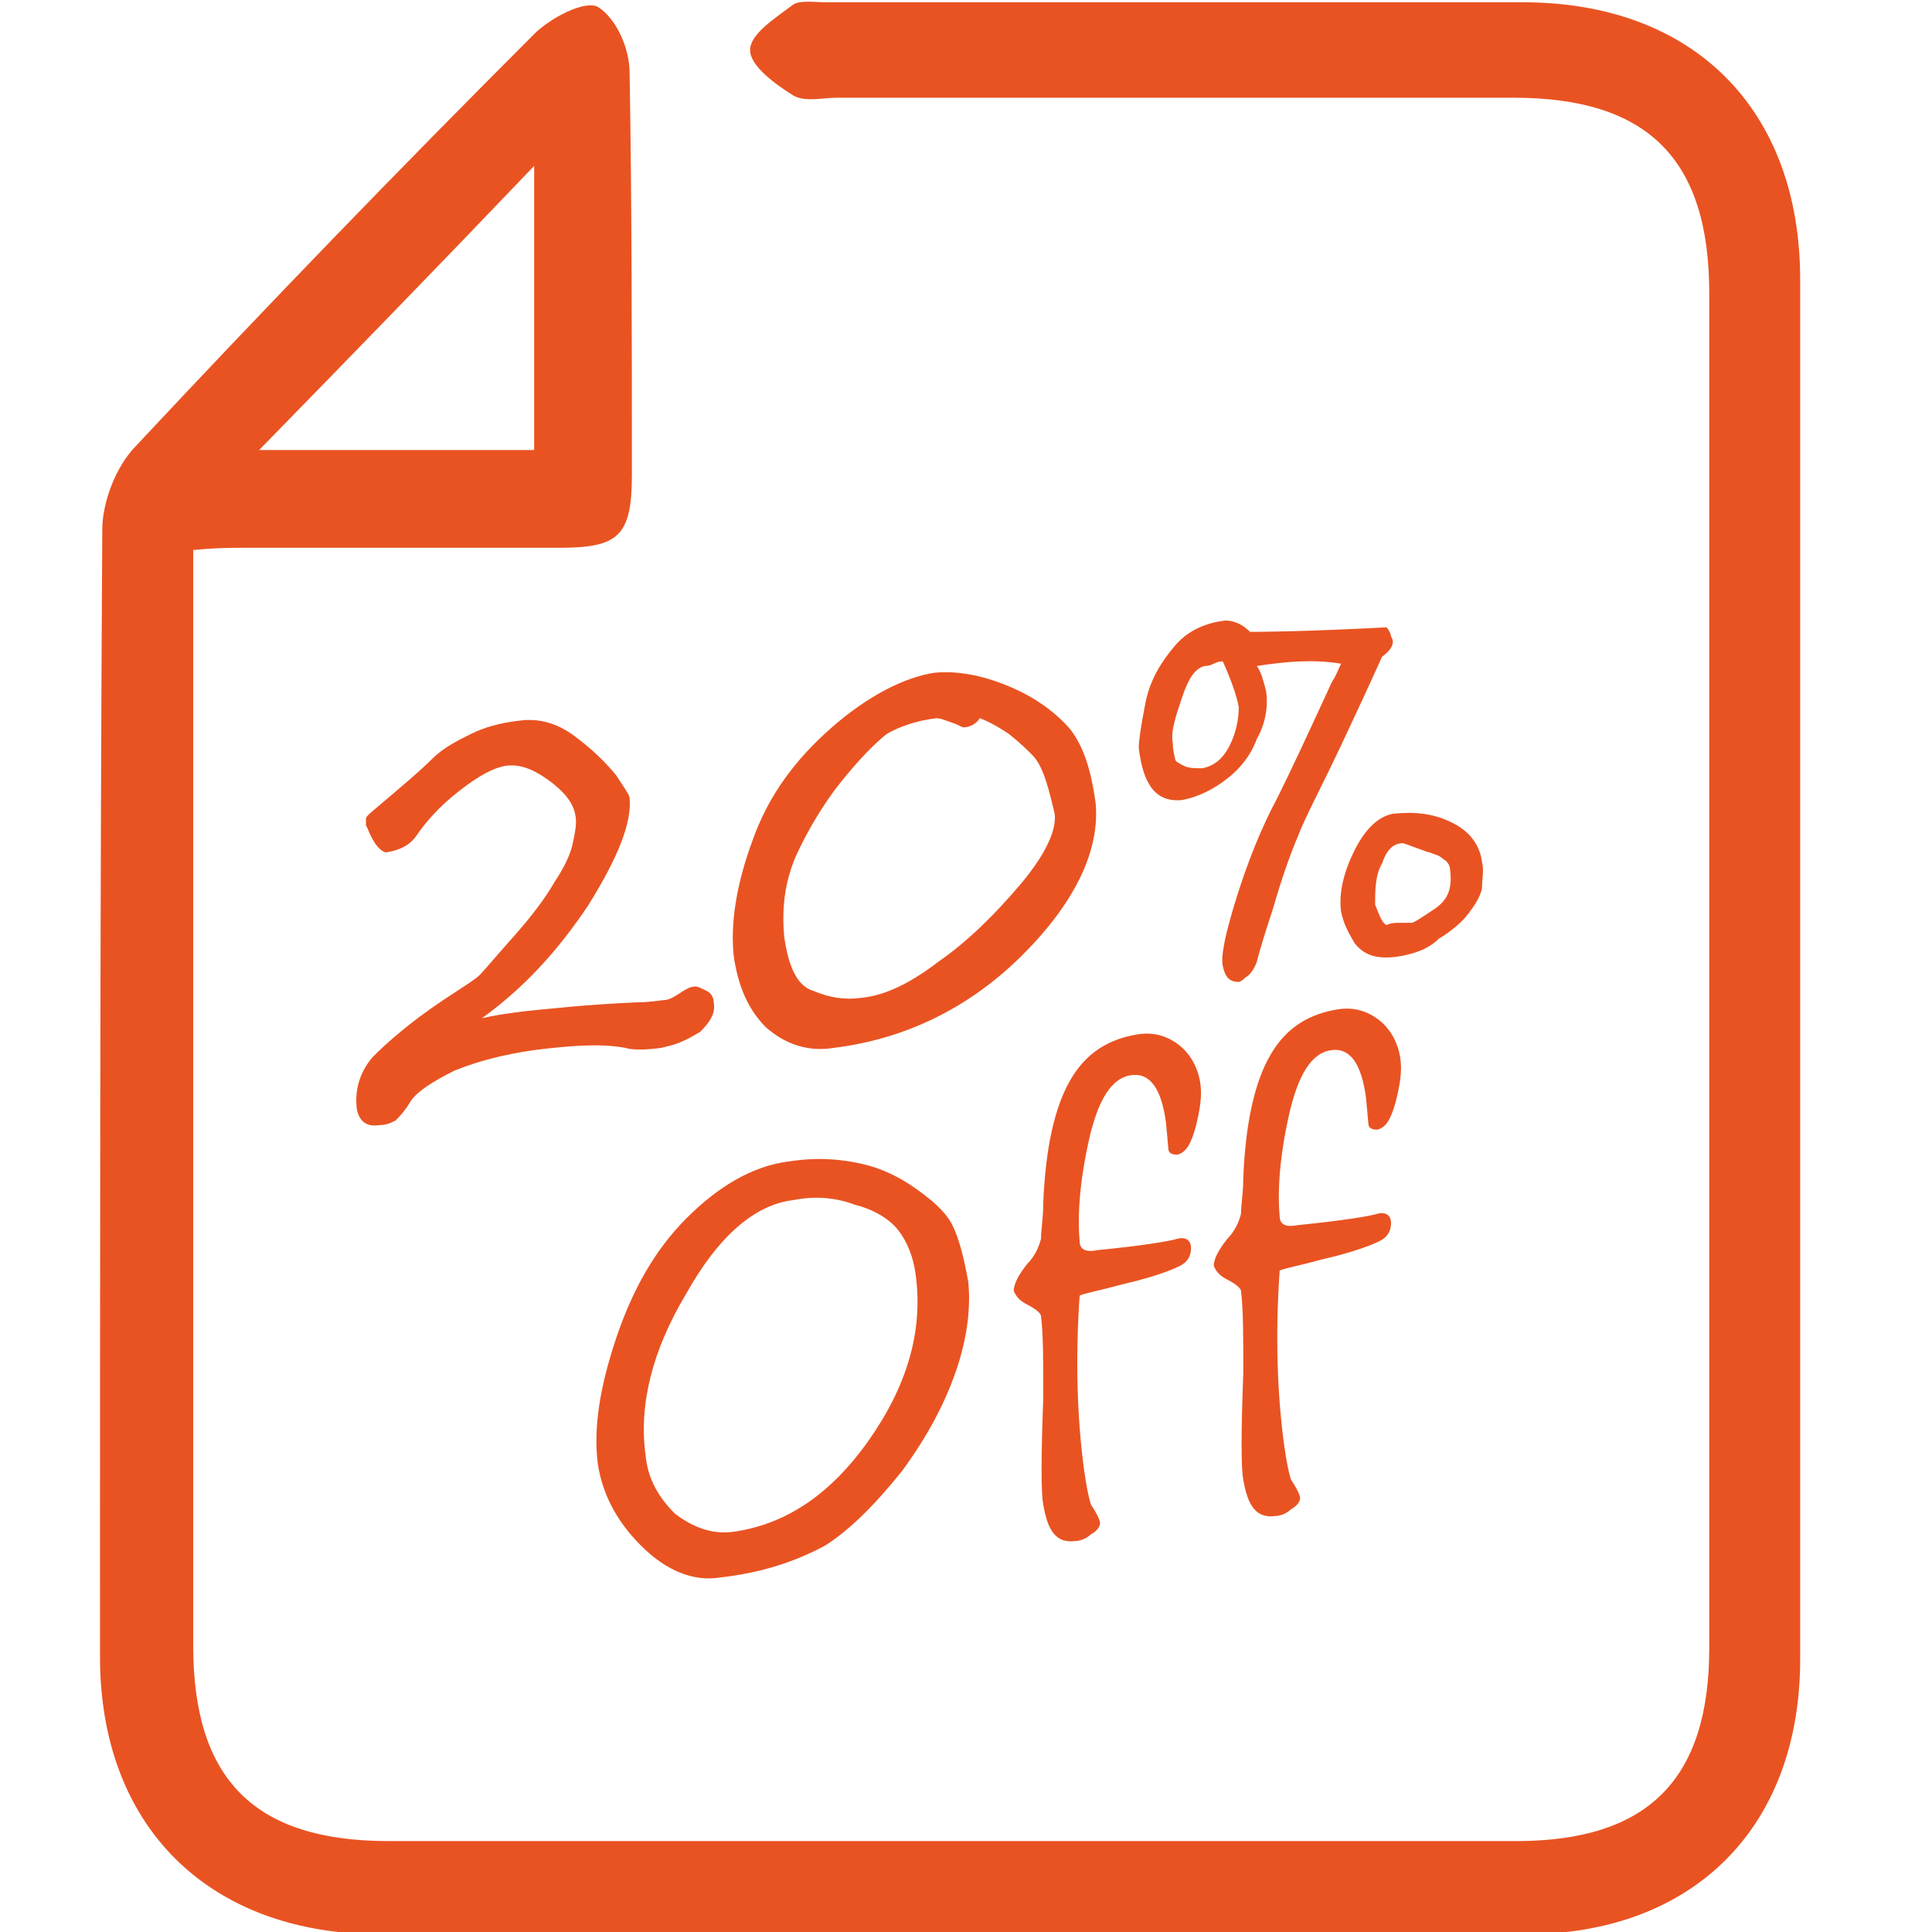 <?xml version="1.0" encoding="utf-8"?>
<!-- Generator: Adobe Illustrator 19.0.0, SVG Export Plug-In . SVG Version: 6.00 Build 0)  -->
<svg version="1.1" id="Layer_1" xmlns="http://www.w3.org/2000/svg" xmlns:xlink="http://www.w3.org/1999/xlink" x="0px" y="0px"
	 viewBox="0 0 85 85" style="enable-background:new 0 0 85 85;" xml:space="preserve">
<style type="text/css">
	.st0{fill:#E95322;}
</style>
<g id="XMLID_1118_">
	<g id="XMLID_1119_">
		<path id="XMLID_1138_" class="st0" d="M8.5,24.2c0,0.9,0,1.6,0,2.4c0,15.3,0,30.5,0,45.8c0,5.9,2.7,8.6,8.6,8.6
			c16.5,0,33.1,0,49.6,0c5.8,0,8.5-2.7,8.5-8.5c0-6.5,0-13,0-19.5c0-13.4,0-26.7,0-40.1c0-5.9-2.7-8.6-8.6-8.6c-9.9,0-19.9,0-29.8,0
			c-0.6,0-1.4,0.2-1.9-0.1c-0.8-0.5-1.9-1.3-1.9-2c0-0.7,1.1-1.4,1.9-2c0.3-0.2,1-0.1,1.4-0.1c10.2,0,20.5,0,30.7,0
			c7.5,0,12.2,4.7,12.2,12.2c0,20.2,0,40.5,0,60.7c0,7.4-4.7,12.1-12.1,12.1c-16.9,0-33.8,0-50.6,0C9.1,85,4.4,80.3,4.4,72.9
			c0-16.5,0-33.1,0.1-49.6c0-1.2,0.6-2.8,1.5-3.7c5.7-6.1,11.6-12.2,17.5-18.1c0.7-0.7,2.2-1.5,2.8-1.2c0.8,0.5,1.4,1.8,1.4,2.9
			c0.1,5.9,0.1,11.8,0.1,17.7c0,2.7-0.6,3.2-3.2,3.2c-4.6,0-9.1,0-13.7,0C10.1,24.1,9.5,24.1,8.5,24.2z M23.5,7.3
			c-4.2,4.4-8,8.3-12.1,12.5c4.4,0,8.2,0,12.1,0C23.5,15.7,23.5,11.8,23.5,7.3z"/>
		<g id="XMLID_1120_">
			<path id="XMLID_1136_" class="st0" d="M21.2,44.8c0.4-0.1,1-0.2,1.8-0.3c1-0.1,2.7-0.3,5-0.4c0.6,0,1.1-0.1,1.2-0.1
				c0.2,0,0.4-0.1,0.7-0.3c0.3-0.2,0.5-0.3,0.7-0.3c0.1,0,0.3,0.1,0.5,0.2s0.3,0.3,0.3,0.5c0.1,0.5-0.2,0.9-0.6,1.3
				c-0.5,0.3-0.9,0.5-1.3,0.6l-0.4,0.1c-0.7,0.1-1.3,0.1-1.6,0c-1.1-0.2-2.4-0.1-4,0.1c-1.4,0.2-2.5,0.5-3.5,0.9
				c-1,0.5-1.6,0.9-1.9,1.3c-0.3,0.5-0.5,0.7-0.7,0.9c-0.2,0.1-0.4,0.2-0.7,0.2c-0.6,0.1-0.9-0.2-1-0.7c-0.1-0.8,0.1-1.6,0.7-2.3
				C17,45.9,18,45,19.5,44c0.9-0.6,1.4-0.9,1.6-1.1c0.2-0.2,0.7-0.8,1.5-1.7c0.8-0.9,1.4-1.7,1.8-2.4c0.4-0.6,0.7-1.2,0.8-1.7
				c0.1-0.5,0.2-0.9,0.1-1.3c-0.1-0.5-0.5-1-1.2-1.5s-1.3-0.7-1.9-0.6c-0.5,0.1-1.1,0.4-2,1.1s-1.5,1.4-1.9,2
				c-0.3,0.4-0.7,0.6-1.3,0.7c-0.1,0-0.3-0.1-0.5-0.4c-0.2-0.3-0.3-0.6-0.4-0.8c0-0.1,0-0.2,0-0.3c0-0.1,0.4-0.4,1.1-1
				c0.7-0.6,1.3-1.1,1.8-1.6c0.5-0.5,1.1-0.8,1.7-1.1c0.6-0.3,1.3-0.5,2.2-0.6c0.8-0.1,1.6,0.1,2.4,0.7c0.8,0.6,1.4,1.2,1.8,1.7
				c0.4,0.6,0.6,0.9,0.6,1c0.1,1.1-0.5,2.6-1.8,4.7C24.5,41.9,23,43.5,21.2,44.8z"/>
			<path id="XMLID_1133_" class="st0" d="M36.7,46.1c-1.2,0.2-2.2-0.2-3-0.9c-0.8-0.8-1.2-1.8-1.4-3c-0.2-1.5,0.1-3.3,0.8-5.2
				c0.7-2,1.9-3.6,3.5-5c1.6-1.4,3.2-2.2,4.5-2.4c1-0.1,2.1,0.1,3.3,0.6c1.2,0.5,2.1,1.2,2.7,1.9c0.6,0.8,0.9,1.8,1.1,3.2
				c0.2,2-0.8,4.3-3.2,6.7C42.7,44.3,39.9,45.7,36.7,46.1z M43.1,31.6C43,31.8,42.7,32,42.4,32c-0.1,0-0.2-0.1-0.5-0.2
				c-0.3-0.1-0.5-0.2-0.7-0.2c-0.9,0.1-1.7,0.4-2.2,0.7c-0.5,0.4-1.2,1.1-2,2.1c-0.8,1-1.5,2.2-2,3.3c-0.5,1.2-0.6,2.3-0.5,3.5
				c0.2,1.4,0.6,2.2,1.3,2.4c0.7,0.3,1.4,0.4,2.1,0.3c1-0.1,2.1-0.6,3.4-1.6c1.3-0.9,2.5-2.1,3.6-3.4c1.1-1.3,1.6-2.4,1.5-3.1
				c-0.1-0.4-0.2-0.9-0.4-1.5c-0.2-0.6-0.4-0.9-0.6-1.1c-0.2-0.2-0.5-0.5-1-0.9C43.8,31.9,43.4,31.7,43.1,31.6z"/>
			<path id="XMLID_1128_" class="st0" d="M60.8,28.9c-0.4,0.9-1,2.2-1.8,3.9c-0.9,1.9-1.6,3.2-1.9,4c-0.3,0.7-0.7,1.8-1.1,3.2
				c-0.4,1.2-0.6,1.9-0.7,2.3c-0.1,0.3-0.3,0.6-0.5,0.7c-0.2,0.2-0.3,0.2-0.3,0.2c-0.4,0-0.6-0.2-0.7-0.7c-0.1-0.4,0.1-1.4,0.6-3
				c0.5-1.6,1.1-3.1,1.8-4.4c0.5-1,1.3-2.7,2.4-5.1c0.2-0.3,0.3-0.6,0.4-0.8c-1.2-0.2-2.4-0.1-3.7,0.1c0.2,0.3,0.3,0.7,0.4,1.1
				c0.1,0.6,0,1.4-0.4,2.1c-0.3,0.8-0.8,1.4-1.5,1.9c-0.7,0.5-1.3,0.7-1.8,0.8c-1.1,0.1-1.7-0.6-1.9-2.3c0-0.3,0.1-1,0.3-2
				c0.2-1,0.7-1.8,1.3-2.5c0.6-0.7,1.4-1,2.2-1.1c0.3,0,0.7,0.1,1.1,0.5c0.2,0,2.2,0,6-0.2c0.1,0.1,0.2,0.3,0.2,0.4
				C61.4,28.3,61.2,28.6,60.8,28.9z M53.8,29.1c-0.1,0-0.2,0-0.4,0.1c-0.2,0.1-0.3,0.1-0.4,0.1c-0.4,0.1-0.7,0.5-1,1.4
				c-0.3,0.9-0.5,1.5-0.4,2c0,0.4,0.1,0.6,0.1,0.7c0,0.1,0.2,0.2,0.4,0.3c0.2,0.1,0.5,0.1,0.8,0.1c0.5-0.1,0.9-0.4,1.2-1
				c0.3-0.6,0.4-1.2,0.4-1.7C54.4,30.6,54.2,30,53.8,29.1z M61.4,42.1c-0.9,0.1-1.4-0.1-1.8-0.6c-0.3-0.5-0.5-0.9-0.6-1.4
				c-0.1-0.8,0.1-1.7,0.6-2.7s1.1-1.5,1.7-1.6c1-0.1,1.8,0,2.6,0.4c0.8,0.4,1.2,1,1.3,1.7c0.1,0.4,0,0.8,0,1.2
				c-0.1,0.4-0.3,0.7-0.6,1.1c-0.3,0.4-0.8,0.8-1.3,1.1C62.8,41.8,62.1,42,61.4,42.1z M61,40.7c0.2-0.1,0.4-0.1,0.6-0.1l0.5,0
				c0.1,0,0.4-0.2,1-0.6c0.6-0.4,0.8-0.9,0.7-1.7c0-0.2-0.1-0.4-0.3-0.5c-0.2-0.2-0.4-0.2-0.6-0.3c-0.1,0-0.3-0.1-0.6-0.2
				c-0.3-0.1-0.5-0.2-0.6-0.2c-0.4,0-0.7,0.3-0.9,0.9c-0.3,0.5-0.3,1.2-0.3,1.8C60.7,40.3,60.8,40.6,61,40.7z"/>
			<path id="XMLID_1125_" class="st0" d="M31.7,69.4c-1.2,0.2-2.4-0.3-3.5-1.4c-1.1-1.1-1.7-2.3-1.9-3.6c-0.2-1.6,0.1-3.4,0.8-5.5
				c0.7-2.1,1.7-3.9,3.1-5.3c1.4-1.4,2.9-2.3,4.5-2.5c1.3-0.2,2.3-0.1,3.2,0.1c0.9,0.2,1.7,0.6,2.4,1.1c0.7,0.5,1.3,1,1.6,1.6
				c0.3,0.6,0.5,1.4,0.7,2.5c0.1,1,0,2.3-0.5,3.8c-0.5,1.5-1.3,3-2.4,4.5c-1.2,1.5-2.3,2.6-3.4,3.3C35,68.7,33.5,69.2,31.7,69.4z
				 M28.4,64c0.1,1.1,0.6,1.9,1.3,2.6c0.8,0.6,1.6,0.9,2.5,0.8c2.3-0.3,4.3-1.6,6-4c1.7-2.4,2.4-4.8,2.1-7.2
				c-0.1-0.9-0.4-1.6-0.8-2.1c-0.4-0.5-1.1-0.9-1.9-1.1c-0.8-0.3-1.7-0.4-2.7-0.2c-1.7,0.2-3.3,1.6-4.7,4.1
				C28.7,59.4,28.1,61.8,28.4,64z"/>
			<path id="XMLID_1123_" class="st0" d="M48.4,67c0,0.2-0.2,0.4-0.4,0.5c-0.2,0.2-0.5,0.3-0.7,0.3c-0.8,0.1-1.2-0.4-1.4-1.6
				c-0.1-0.5-0.1-2.1,0-4.7c0-1.6,0-2.8-0.1-3.6c0-0.1-0.2-0.3-0.6-0.5c-0.4-0.2-0.5-0.4-0.6-0.6c0-0.3,0.2-0.7,0.6-1.2
				c0.3-0.3,0.5-0.7,0.6-1.1c0-0.4,0.1-0.9,0.1-1.6c0.1-2.4,0.5-4.2,1.2-5.4c0.7-1.2,1.7-1.8,3-2c0.7-0.1,1.3,0.1,1.8,0.5
				c0.5,0.4,0.8,1,0.9,1.6c0.1,0.6,0,1.2-0.2,2c-0.2,0.7-0.4,1.1-0.8,1.2c-0.3,0-0.4-0.1-0.4-0.3l-0.1-1.1c-0.2-1.5-0.7-2.2-1.5-2.1
				c-0.9,0.1-1.5,1.1-1.9,2.9c-0.4,1.8-0.5,3.3-0.4,4.4c0,0.4,0.3,0.5,0.8,0.4c2-0.2,3.2-0.4,3.5-0.5c0.4-0.1,0.6,0.1,0.6,0.4
				c0,0.3-0.1,0.6-0.5,0.8c-0.4,0.2-1.2,0.5-2.5,0.8c-1.1,0.3-1.7,0.4-1.9,0.5c-0.2,2.9-0.1,5.5,0.2,7.7c0.1,0.7,0.2,1.2,0.3,1.5
				C48.4,66.8,48.4,67,48.4,67z"/>
			<path id="XMLID_1121_" class="st0" d="M57.2,65.9c0,0.2-0.2,0.4-0.4,0.5c-0.2,0.2-0.5,0.3-0.7,0.3c-0.8,0.1-1.2-0.4-1.4-1.6
				c-0.1-0.5-0.1-2.1,0-4.7c0-1.6,0-2.8-0.1-3.6c0-0.1-0.2-0.3-0.6-0.5c-0.4-0.2-0.5-0.4-0.6-0.6c0-0.3,0.2-0.7,0.6-1.2
				c0.3-0.3,0.5-0.7,0.6-1.1c0-0.4,0.1-0.9,0.1-1.6c0.1-2.4,0.5-4.2,1.2-5.4c0.7-1.2,1.7-1.8,3-2c0.7-0.1,1.3,0.1,1.8,0.5
				c0.5,0.4,0.8,1,0.9,1.6c0.1,0.6,0,1.2-0.2,2c-0.2,0.7-0.4,1.1-0.8,1.2c-0.3,0-0.4-0.1-0.4-0.3l-0.1-1.1c-0.2-1.5-0.7-2.2-1.5-2.1
				c-0.9,0.1-1.5,1.1-1.9,2.9c-0.4,1.8-0.5,3.3-0.4,4.4c0,0.4,0.3,0.5,0.8,0.4c2-0.2,3.2-0.4,3.5-0.5c0.4-0.1,0.6,0.1,0.6,0.4
				c0,0.3-0.1,0.6-0.5,0.8c-0.4,0.2-1.2,0.5-2.5,0.8c-1.1,0.3-1.7,0.4-1.9,0.5c-0.2,2.9-0.1,5.5,0.2,7.7c0.1,0.7,0.2,1.2,0.3,1.5
				C57.2,65.7,57.2,65.9,57.2,65.9z"/>
		</g>
	</g>
</g>
</svg>
